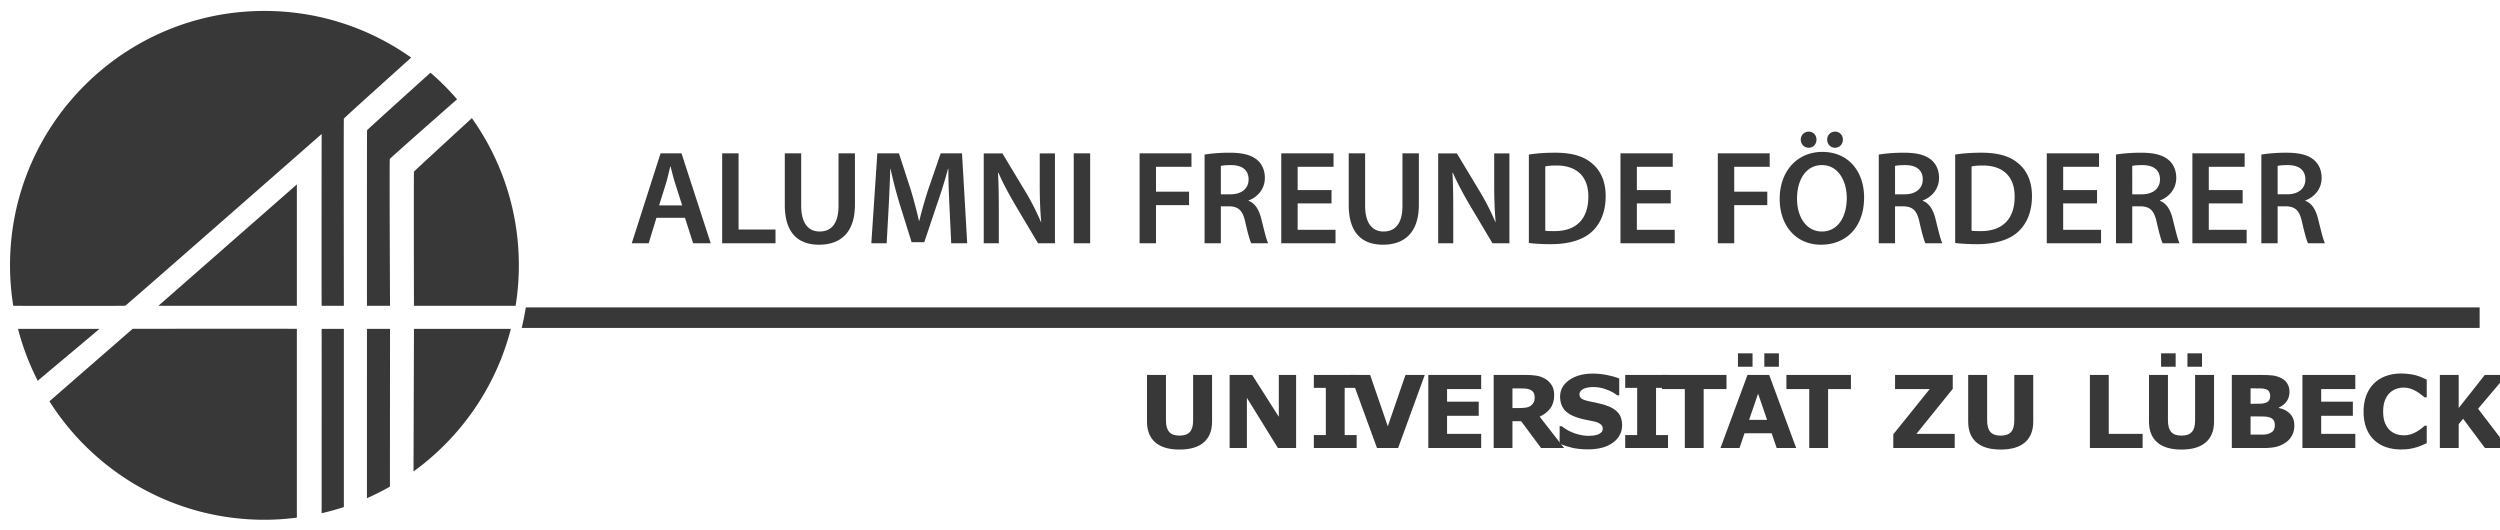 <svg width="3898.667" height="826.667" xmlns="http://www.w3.org/2000/svg"><path style="fill:#383838;fill-opacity:1;fill-rule:nonzero;stroke:none" d="M309.357 607.364c-164.38 0-297.637-133.26-297.637-297.641 0-16.118 1.324-31.923 3.79-47.346 16.725-.032 129.966-.255 131.11.153 1.227.438 228.825 200.13 229.668 200.86 0 1-.235-167.472 0-201h26c0 .763-.341 218.08 0 219 .308.827 64.364 58.439 78.764 71.385-48.523 34.341-107.726 54.59-171.695 54.59zm194.274-72.253c-11.81-10.639-74.03-66.698-74.212-67.354-.2-.719-.13-205.366-.13-205.366h27s-.789 170.62-.263 171.772c.486 1.065 66.755 59.365 78.704 69.85a299.336 299.336 0 0 1-31.1 31.098zm48.407-53.174c-12.973-11.9-67.465-61.991-67.75-62.547-.317-.615-.055-156.516 0-157h118.919c2.464 15.42 3.788 31.22 3.788 47.333 0 64.196-20.393 123.594-54.957 172.214zm-204.75-77.547-162-142h162v142zm-95.881-168.816c-48.012-.031-96.08-.111-96.229-.112L57.82 150.69C110.582 67.415 203.48 12.085 309.357 12.085c12.86 0 25.501.909 37.931 2.49v220.816c.084.197-47.87.214-95.881.183zm-230.328-.183c5.468-21.267 13.3-41.57 23.071-60.72 16.064 13.672 61.114 51.186 72.138 60.72H21.08zm355.209 0V19.735a295.296 295.296 0 0 1 26 7.227v208.429h-26zm53 0V37.319a296.426 296.426 0 0 1 26.872 13.525l.129 184.547h-27zm55 0-.538-166.8c55.337 40.092 96.379 98.704 113.886 166.8H484.288z" transform="matrix(1.333 0 0 -1.333 0 826.667)"/><path style="color:#000;fill:#383838;-inkscape-stroke:none" d="M615.166 260.498c-1.3-8.113-2.876-16.11-4.792-24h2290.545v24H615.166z" transform="matrix(1.333 0 0 -1.333 0 826.667)"/><g aria-label="UNIVERSITÄT ZU LÜBECK" style="font-weight:700;font-size:117.635px;font-family:ScalaSansLF;-inkscape-font-specification:ScalaSansLF-Bold;fill:#383838"><path d="M85.814-30.96q0 15.854-9.65 24.297-9.65 8.444-28.432 8.444-18.783 0-28.433-8.444-9.592-8.443-9.592-24.24v-54.624H31.88v53.361q0 8.903 3.733 13.269 3.734 4.365 12.12 4.365 8.271 0 12.062-4.193 3.848-4.193 3.848-13.44v-53.362h22.172zM184.123 0h-21.252l-36.302-58.703V0h-20.218v-85.527h26.364l31.19 48.996v-48.996h20.218zm70.844 0H204.88v-15.164h14.015v-55.199H204.88v-15.164h50.087v15.164h-14.015v55.2h14.015z" style="fill:#383838" transform="translate(1775.787 698.688) scale(1.333)"/><path d="M334.654-85.527 303.464 0h-24.698l-31.19-85.527h23.149l20.678 60.082 20.678-60.082zM400.647 0h-61.861v-85.527h61.861v16.543h-39.92v14.762h37.049v16.542h-37.049v21.138h39.92zm62.598-59.334q0-3.217-1.32-5.515-1.322-2.297-4.539-3.618-2.24-.92-5.226-1.092-2.987-.23-6.95-.23h-7.985v23.034h6.778q5.285 0 8.846-.517t5.973-2.355q2.298-1.78 3.332-3.906 1.091-2.183 1.091-5.801zM497.651 0h-26.939l-23.32-31.362h-10.167V0h-21.941v-85.527h36.99q7.582 0 13.039.862t10.224 3.733q4.825 2.872 7.64 7.468 2.872 4.537 2.872 11.43 0 9.477-4.423 15.451-4.366 5.974-12.522 9.937z" style="fill:#383838" transform="translate(1775.787 698.688) scale(1.333)"/><path d="M565.543-26.881q0 12.636-10.742 20.563-10.683 7.869-29.064 7.869-10.626 0-18.552-1.838-7.87-1.896-14.762-4.768V-25.56h2.412q6.835 5.456 15.279 8.386 8.5 2.93 16.313 2.93 2.01 0 5.284-.345t5.342-1.15q2.527-1.033 4.135-2.584 1.666-1.55 1.666-4.595 0-2.815-2.412-4.825-2.355-2.068-6.95-3.16-4.825-1.148-10.224-2.124-5.342-1.034-10.052-2.585-10.799-3.504-15.566-9.478-4.71-6.03-4.71-14.934 0-11.947 10.683-19.472 10.741-7.581 27.571-7.581 8.444 0 16.657 1.665 8.272 1.609 14.303 4.078v19.702h-2.355q-5.17-4.136-12.694-6.893-7.467-2.814-15.28-2.814-2.756 0-5.513.402-2.7.345-5.227 1.378-2.24.862-3.849 2.643-1.608 1.723-1.608 3.963 0 3.389 2.585 5.227 2.585 1.78 9.764 3.274 4.71.976 9.018 1.895 4.366.92 9.363 2.528 9.822 3.216 14.475 8.788 4.71 5.514 4.71 14.36zM619.224 0h-50.087v-15.164h14.015v-55.199h-14.015v-15.164h50.087v15.164h-14.016v55.2h14.016z" style="fill:#383838" transform="translate(1775.787 698.688) scale(1.333)"/><path d="M687.65-68.984h-26.71V0h-22.056v-68.984h-26.71v-16.543h75.476zM769.174 0H746.37l-5.917-17.29h-31.706L702.832 0h-22.229l31.591-85.527h25.388zm-34.061-32.97L724.6-63.642 714.09-32.97zm13.842-62.149h-17.059v-15.68h17.06zm-30.844 0h-17.06v-15.68h17.06zM833.2-68.984h-26.71V0h-22.056v-68.984h-26.71v-16.543H833.2zM954.63 0h-71.856v-16.025l42.62-52.96H884.84v-16.542h67.491v16.313L909.77-16.542h44.86zm91.874-30.96q0 15.854-9.65 24.297-9.65 8.444-28.432 8.444-18.783 0-28.433-8.444-9.592-8.443-9.592-24.24v-54.624h22.171v53.361q0 8.903 3.734 13.269 3.733 4.365 12.12 4.365 8.27 0 12.062-4.193 3.848-4.193 3.848-13.44v-53.362h22.172zM1174.466 0h-61.69v-85.527h22.058v68.985h39.632zm83.557-30.96q0 15.854-9.65 24.297-9.65 8.444-28.432 8.444-18.782 0-28.432-8.444-9.593-8.443-9.593-24.24v-54.624h22.172v53.361q0 8.903 3.733 13.269 3.734 4.365 12.12 4.365 8.271 0 12.062-4.193 3.849-4.193 3.849-13.44v-53.362h22.171zm-14.072-64.159h-17.06v-15.68h17.06zm-30.845 0h-17.06v-15.68h17.06zm138.878 68.927q0 6.203-2.527 11.086-2.47 4.882-6.835 8.098-5.055 3.791-11.143 5.4Q1325.447 0 1316.142 0h-37.335v-85.527h33.2q10.339 0 15.106.69 4.825.689 9.535 3.044 4.882 2.47 7.237 6.663 2.413 4.135 2.413 9.477 0 6.204-3.274 10.971-3.274 4.71-9.248 7.352v.46q8.386 1.666 13.268 6.892 4.94 5.227 4.94 13.786zm-28.26-35.153q0-2.125-1.091-4.25-1.034-2.126-3.734-3.16-2.412-.918-6.03-.976-3.562-.115-10.053-.115h-2.067v18.093h3.446q5.227 0 8.903-.172t5.801-1.149q2.987-1.32 3.906-3.389.92-2.125.92-4.882zm5.4 34.808q0-4.078-1.609-6.26-1.55-2.24-5.342-3.332-2.584-.747-7.122-.804-4.538-.058-9.477-.058h-4.825v21.31h1.608q9.305 0 13.326-.057 4.02-.058 7.41-1.494 3.446-1.436 4.71-3.79 1.32-2.413 1.32-5.515zM1423.284 0h-61.862v-85.527h61.862v16.543h-39.92v14.762h37.048v16.542h-37.048v21.138h39.92zm53.292 1.666q-9.534 0-17.633-2.815-8.042-2.814-13.843-8.386-5.801-5.571-9.018-13.9-3.16-8.329-3.16-19.242 0-10.167 3.045-18.438 3.044-8.271 8.846-14.187 5.571-5.687 13.785-8.789 8.271-3.101 18.036-3.101 5.4 0 9.707.631 4.366.575 8.042 1.551 3.848 1.092 6.95 2.47 3.159 1.321 5.514 2.47v20.736h-2.527q-1.609-1.379-4.079-3.274-2.412-1.896-5.514-3.734-3.159-1.838-6.835-3.102-3.676-1.263-7.87-1.263-4.652 0-8.845 1.493-4.193 1.436-7.754 4.825-3.389 3.274-5.514 8.673-2.068 5.4-2.068 13.096 0 8.042 2.24 13.441 2.298 5.4 5.744 8.501 3.504 3.16 7.812 4.538 4.308 1.32 8.5 1.32 4.022 0 7.927-1.205 3.964-1.207 7.295-3.274 2.815-1.666 5.227-3.562 2.412-1.895 3.963-3.274h2.298v20.449q-3.217 1.436-6.146 2.7-2.93 1.263-6.146 2.182-4.193 1.206-7.87 1.838-3.675.632-10.108.632zM1602.022 0h-27.054l-25.56-34.234-5.17 6.261V0h-22.056v-85.527h22.056v38.714l30.558-38.714h25.56l-33.43 39.576z" style="fill:#383838" transform="translate(1775.787 698.688) scale(1.333)"/></g><path d="M844.865 335.588h62.402v16.069h-43.214v89.079h-19.188zm-73.785 44.306 8.112 25.897c1.872 6.24 3.432 13.572 4.992 19.657h.312c1.56-6.085 3.276-13.261 5.304-19.657l8.269-25.897zm30.265-14.509 9.516-29.797h20.593l-34.165 105.148h-24.493l-33.698-105.148h19.813l9.048 29.797h33.386m454.825-29.797h19.19v105.148h-19.19zm-87.67 0v37.598c0 17.316-.16 31.201-.94 44.773l.47.156c5.15-11.856 12.17-24.805 18.88-36.349l27.45-46.178h19.82v105.148h-17.79v-36.661c0-16.069.47-29.641 1.72-43.682h-.31c-4.84 11.389-10.92 23.557-17.94 35.258l-27.15 45.085h-21.84V335.588Zm-55.69 0h18.72l-6.08 105.148h-24.96l-14.51-42.121c-4.06-12.325-7.65-25.273-10.45-36.662h-.47a526.357 526.357 0 0 1-9.68 36.506l-13.72 42.277h-25.28l-7.02-105.148h17.94l2.34 42.278c.78 14.352 1.41 31.045 1.88 44.774h.31c2.81-13.105 6.55-27.457 10.61-40.874l14.04-44.93h14.82l15.29 45.554c4.68 13.261 9.04 27.457 12.48 40.25h.46c-.15-14.197.63-30.578 1.25-44.15zM918.122 440.736v-60.218c0-33.073 15.756-46.646 40.093-46.646 25.273 0 41.965 14.353 41.965 46.802v60.062h-19.188v-61.31c0-20.593-8.268-30.109-22.153-30.109-12.948 0-21.529 9.516-21.529 30.109v61.31h-19.188M1333.2 335.588h19.19v44.618h38.69v15.757h-38.69v29.017h41.5v15.756h-60.69V335.588m224.54 62.247h-39.62v27.145h41.96v15.756h-61.15V335.588h63.49v15.757h-44.3v30.889h39.62zm-129.48 28.237c1.88.468 5.78.936 11.86.936 12.48 0 20.59-5.304 20.59-16.849 0-10.452-8.11-17.317-21.06-17.317h-11.39zm-19.03-90.484h19.03v43.214h9.68c10.92-.312 15.91-4.68 18.87-18.409 2.97-13.104 5.46-21.841 7.02-24.805h19.82c-2.19 4.056-5 16.225-8.27 29.329-2.65 10.141-7.18 17.473-14.67 20.281v.468c9.83 3.588 19.04 12.793 19.04 26.365 0 8.892-3.28 16.225-9.05 21.061-7.02 5.928-17.32 8.424-32.45 8.424-11.08 0-21.84-.936-29.02-2.184V335.588m600.42 0h19.19v44.618h38.69v15.757h-38.69v29.017h41.5v15.756h-60.69zm-55.06 62.247h-39.63v27.145h41.97v15.756h-61.16V335.588h63.5v15.757h-44.31v30.889h39.63zm-146.8 27.613c2.65.624 7.02 1.092 13.11 1.092 24.02 0 37.44-13.261 37.28-36.506 0-26.677-14.82-40.405-39.78-40.249-3.9 0-7.96 0-10.61.468zM1788.6 335.9c6.24-.78 14.67-1.404 25.9-1.404 20.44 0 37.13 4.836 47.58 14.353 9.99 9.048 16.38 23.089 16.38 41.809 0 17.941-6.24 30.421-16.38 38.69-9.67 8.112-23.24 12.168-42.9 12.168-11.39 0-22.15-.78-30.58-2.184zm-88.45-.312v37.598c0 17.316-.15 31.201-.93 44.773l.46.156c5.15-11.856 12.17-24.805 18.88-36.349l27.46-46.178h19.81v105.148h-17.78v-36.661c0-16.069.46-29.641 1.71-43.682h-.31c-4.84 11.389-10.92 23.557-17.94 35.258l-27.15 45.085h-21.84V335.588Zm-122.3 105.148v-60.218c0-33.073 15.76-46.646 40.09-46.646 25.28 0 41.97 14.353 41.97 46.802v60.062h-19.19v-61.31c0-20.593-8.27-30.109-22.15-30.109-12.95 0-21.53 9.516-21.53 30.109v61.31h-19.19m1045.81-42.901h-39.62v27.145H2626v15.756h-61.15V335.588h63.49v15.757h-44.3v30.889h39.62zm-129.17 28.237c1.88.468 5.78.936 11.86.936 12.48 0 20.59-5.304 20.59-16.849 0-10.452-8.11-17.317-21.06-17.317h-11.39zm-19.03-90.484h19.03v43.214h9.68c10.92-.312 15.91-4.68 18.87-18.409 2.97-13.104 5.46-21.841 7.02-24.805h19.82c-2.19 4.056-5 16.225-8.27 29.329-2.65 10.141-7.18 17.473-14.67 20.281v.468c9.83 3.588 19.04 12.793 19.04 26.365 0 8.892-3.28 16.225-9.05 21.061-7.02 5.928-17.32 8.424-32.45 8.424-11.08 0-21.84-.936-29.02-2.184zm-22.15 62.247h-39.62v27.145h41.96v15.756h-61.15V335.588h63.49v15.757h-44.3v30.889h39.62zm-146.8 27.613c2.66.624 7.02 1.092 13.11 1.092 24.02 0 37.44-13.261 37.28-36.506 0-26.677-14.82-40.405-39.78-40.249-3.9 0-7.95 0-10.61.468zm-19.18-89.548c6.24-.78 14.66-1.404 25.89-1.404 20.44 0 37.13 4.836 47.58 14.353 9.99 9.048 16.38 23.089 16.38 41.809 0 17.941-6.24 30.421-16.38 38.69-9.67 8.112-23.24 12.168-42.9 12.168-11.39 0-22.15-.78-30.57-2.184zm-70.36 90.172c1.87.468 5.77.936 11.86.936 12.48 0 20.59-5.304 20.59-16.849 0-10.452-8.11-17.317-21.06-17.317h-11.39zm-19.03-90.484h19.03v43.214h9.67c10.92-.312 15.92-4.68 18.88-18.409 2.97-13.104 5.46-21.841 7.02-24.805h19.81c-2.18 4.056-4.99 16.225-8.26 29.329-2.66 10.141-7.18 17.473-14.67 20.281v.468c9.83 3.588 19.03 12.793 19.03 26.365 0 8.892-3.27 16.225-9.04 21.061-7.02 5.928-17.32 8.424-32.45 8.424-11.08 0-21.84-.936-29.02-2.184zm-51.17 111.7c5.46 0 9.21 4.369 9.21 9.517 0 5.304-3.9 9.36-9.05 9.36-5.46 0-9.36-4.056-9.36-9.36 0-5.148 3.74-9.517 9.2-9.517zm-30.73 0c5.31 0 9.05 4.369 9.05 9.517 0 5.304-3.9 9.36-9.05 9.36-5.3 0-9.36-4.056-9.36-9.36 0-5.148 3.9-9.517 9.36-9.517zm15.45-20.28c19.18 0 29.01-18.721 29.01-38.534 0-21.997-10.45-39.157-29.01-39.157-18.41 0-29.18 17.004-29.18 38.377 0 21.685 10.14 39.314 29.18 39.314zm.46 15.444c-29.64 0-49.92-22.777-49.92-55.07 0-30.889 18.72-53.51 48.36-53.51 29.02 0 50.39 20.125 50.39 55.382 0 29.953-18.09 53.198-48.83 53.198m532.61-16.38c1.87.468 5.77.936 11.86.936 12.48 0 20.59-5.304 20.59-16.849 0-10.452-8.11-17.317-21.06-17.317h-11.39zm-19.03-90.484h19.03v43.214h9.67c10.92-.312 15.92-4.68 18.88-18.409 2.96-13.104 5.46-21.841 7.02-24.805h19.81c-2.18 4.056-4.99 16.225-8.26 29.329-2.66 10.141-7.18 17.473-14.67 20.281v.468c9.83 3.588 19.03 12.793 19.03 26.365 0 8.892-3.27 16.225-9.05 21.061-7.02 5.928-17.31 8.424-32.44 8.424-11.08 0-21.85-.936-29.02-2.184V335.588" style="fill:#383838;fill-opacity:1;fill-rule:nonzero;stroke:none" transform="matrix(1.333 0 0 -1.333 0 826.667)"/></svg>